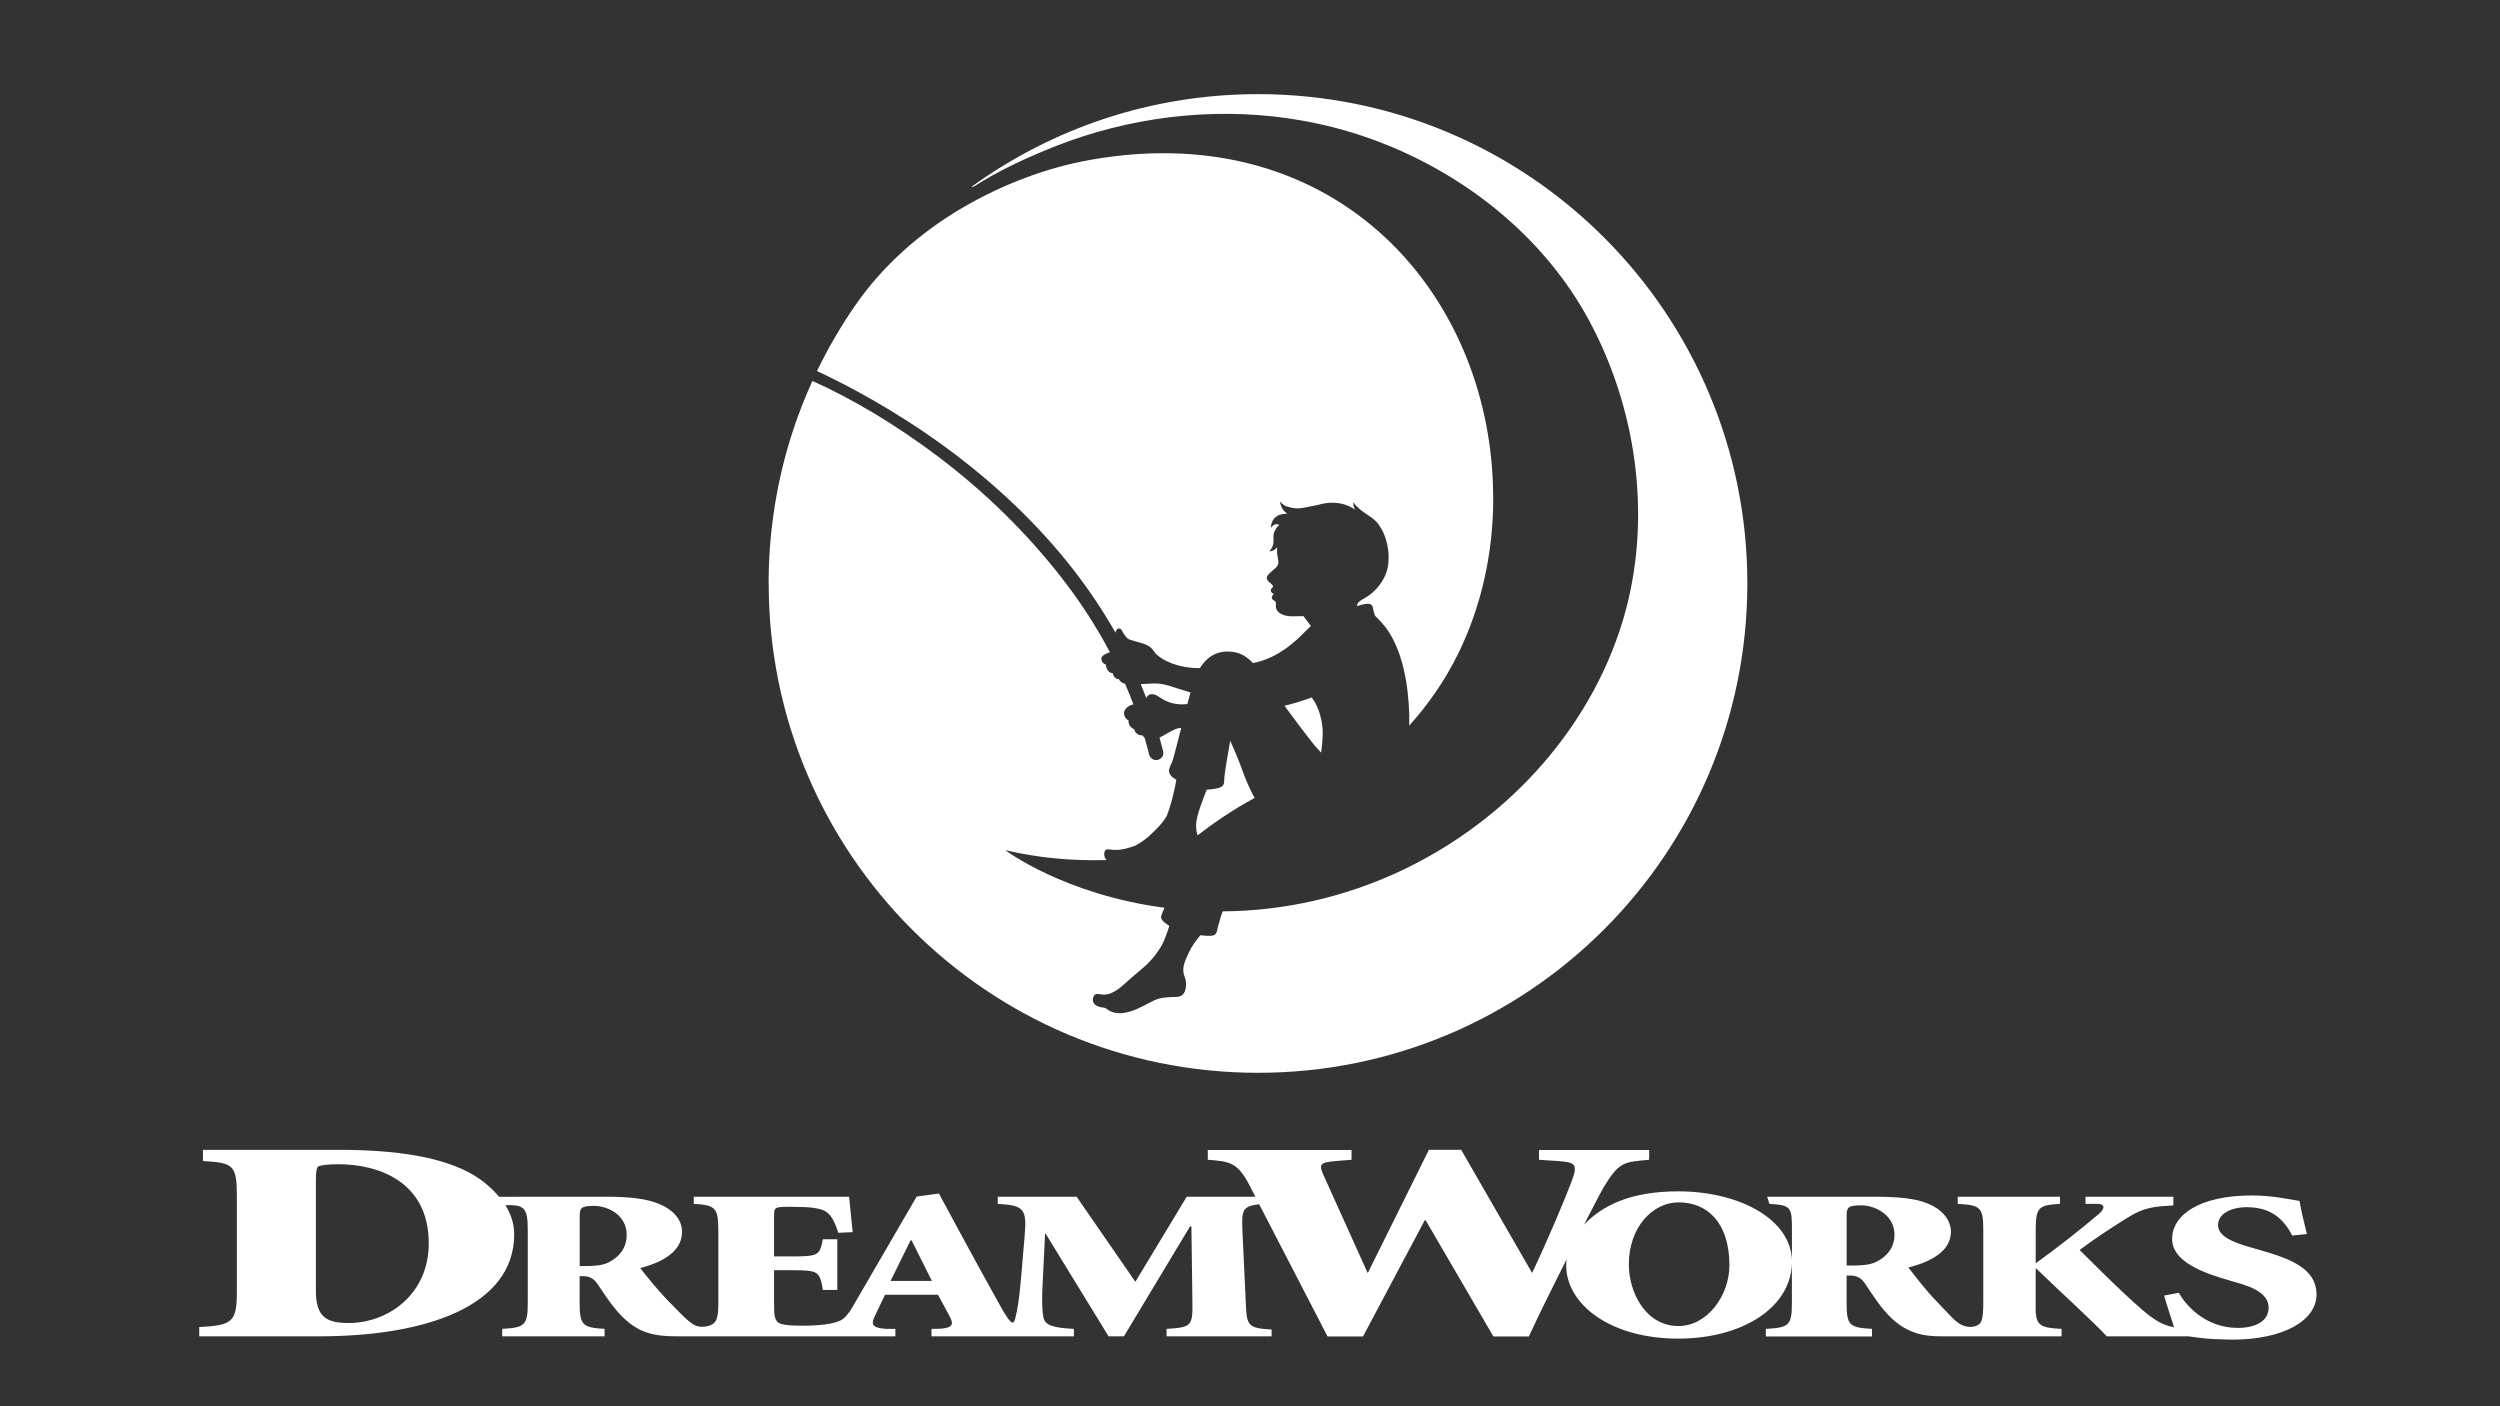 <?xml version="1.0" encoding="UTF-8"?><svg id="Layer_1" xmlns="http://www.w3.org/2000/svg" viewBox="0 0 1600 900"><rect x="0" y="0" width="1600" height="900" fill="#333333" stroke="none"/><path d="m1446.17,799.97l-4.69-1.35c-13.84-3.8-21.94-7.87-21.94-14.65s7.67-11.37,18.53-11.37c16.82,0,24.28,9.2,28.97,18.15l9.37-.95c-2.34-9.23-3.84-15.87-4.68-21.17-2.78-.54-6.17-1.09-11.08-1.89-6.18-1.09-12.99-1.64-19.59-1.64-33.44,0-50.9,12.48-50.9,27.82,0,14.51,19.6,21.7,37.27,26.73l3.19.95c13.21,3.53,21.3,8.28,21.3,16.29,0,8.82-8.64,12.97-19.72,12.97-20.87,0-33.32-14.6-37.79-22.47l-9.37,1.77c1.9,6.76,3.91,12.53,5.52,17.62l.81,2.64c-1.6-.32-2.84-.62-2.86-.62-5.01-1.35-10.05-4.14-17.48-10.55-13.21-11.4-27.05-25.38-40.06-38.27,8.81-6.65,19.3-13.57,30.62-20.63,10.91-6.92,17.4-7.1,29.36-7.91v-5.55h-56.21v4.58h7.97c5.66.43,3.35,4.13.42,6.57-12.17,10.31-24.96,20.36-40.27,31.48v-21.17c0-14.64,1.68-16.06,15.52-16.88v-4.58h-65.43v4.58c14.67.82,16.35,2.24,16.35,16.88v46.28c0,5.26-.23,9.11-1.14,11.76-1.37,3.52-5.92,4.17-9.2,3.66-4.45-.68-7.96-4-10.92-7.14-3.26-3.44-6.5-6.9-9.8-10.31-6.08-6.28-13.94-16.61-16.89-20.4,15.62-3.95,27.24-11,27.24-22.94,0-8-6.34-14.6-14.78-18-8.24-3.4-19.22-4.37-35.69-4.37h-67.12l1.37,4.58c14.15.82,14.47,2.24,14.47,16.88v19.29c-.71-26.38-33.72-44.18-72.69-44.18-30.97,0-48.75,9.21-60.37,21.32,7.1-13.93,11.84-22.78,12.48-23.83,10.02-16.38,12.68-16.2,29.19-17.69v-6.27h-70.47v6.27l11.21.74c12.68.75,13.56,2.29,9.72,12.91-4.13,10.98-15.03,36.99-25.35,58.78l-.59-1-44.82-77.82h-20.64l-38.62,77.82-.59,1-28.01-62.07c-3.54-7.63-2.65-8.69,8.26-9.62l9.43-.74v-6.27h-91.99s0,6.27,0,6.27c13.56,1.12,18.87,1.12,26.83,16.57l3.6,7.08h-43.93l-32.86,54.44-37.58-54.44h-50.48s0,4.57,0,4.57c16.97.95,18.68,3.27,17.19,20.6l-2.36,27.78c-1.07,12.51-2.36,19.8-3.44,24.06-.37,1.45-.6,3.22-1.87,3.51-1.47.23-4.74-4.92-7.53-9.97-7.84-14.03-16.72-30.24-25.6-46.61l-14.04-25.99-14.24,1.92-41.29,71.08c-.48.82-.94,1.56-1.38,2.27-1.58,2.09-3.18,4.07-4.8,5.19-4.62,3.3-16.55,4.12-24.94,4.12-6.5,0-11.32-.14-14.68-1.25-3.77-1.24-4.19-4.97-4.19-12.12v-22.14h10.49c18.03,0,18.66.55,20.75,12.64h9.23v-32.45h-9.23c-2.1,10.45-2.72,10.99-20.75,10.99h-10.49v-26.25c0-4.82.42-5.49,8.39-5.49h3.56c11.11,0,18.03.83,21.38,3.16,3.36,2.2,5.66,6.73,7.76,13.46l9.22-.42c-1.05-10.31-2.09-20.35-2.3-22.68h-99.39v4.57c14.05.82,15.72,2.58,15.72,17.43v45.38c0,10.48-.86,14.04-7.04,15.51-2.19.48-4.5.53-6.66-.1-1.79-.52-3.31-1.64-4.77-2.76-3.32-2.75-7.88-7.43-14.93-14.71-6.02-6.32-13.69-15.81-16.59-19.66,15.35-3.99,26.76-11.14,26.76-23.24,0-8.12-6.22-14.3-14.52-17.74-8.09-3.44-18.88-4.68-35.06-4.68l-67.54.05c-4.77-5.75-10.32-10.25-15.88-13.67-19.92-11.96-50.24-16.37-86.81-16.37h-86.81v7.17c19.32,1.11,21.7,2.4,21.7,22.27v60.72c0,19.87-2.38,22.15-24.07,23.26v5.93h76.7c68.67,0,124.86-19.44,124.86-65.26,0-6.96-2.22-13.21-5.61-18.7h1.88s2.95-.07,5.64.35c.3.06,2.37.51,3.7,1.68,2.59,2.36,3.09,6.6,3.09,14.57v45.38c0,14.84-1.66,16.37-16.38,17.21v4.78h65.54v-4.78c-14.31-.84-15.97-2.37-15.97-17.21v-16.5h2.7c3.94,0,6.84,2.07,8.71,4.95,7.36,10.92,15.15,23.39,27.37,29.38,8.29,4.06,17.29,4.16,26.33,4.16h136.96v-4.78h-5.98c-9.49-.68-9.7-3.05-6.82-8.96l6.2-12.91h33.85l7.43,13.74c2.68,4.94,2.26,7.32-5.37,8.01l-6.19.13v4.78h91.15v-4.78c-13.96-.69-18.69-2.5-19.54-7.59-.87-4.26-1.07-10.86-.43-22.69l1.51-30.53h.43l40.22,65.59h9.79l42.35-70.39h.86l.64,48.4c.21,15.26-.43,16.24-16.54,17.21v4.78h67.22s0-4.36,0-4.36c-15.46-.96-15.89-2.37-16.54-17.64l-2.15-46.07c-.55-12.48.03-15.32,10.74-16.48l43.76,84.61h22.7l39.51-74.35h.59l43.34,74.35h22.7c8.48-18.48,16.84-34.59,24.15-49.38-.16,1.3-.25,2.59-.25,3.86,0,24.97,28.21,46.91,71.7,46.91,40.86,0,72.02-19.72,72.74-48.22v25.12c0,14.65-1.69,16.05-16.68,16.86v4.85h67.96v-4.85c-14.57-.81-16.26-2.21-16.26-16.86v-17.28h2.74c4.02,0,6.97,2.03,8.88,4.89,5.18,7.77,10.24,15.76,16.98,22.31,6.37,6.18,14.45,10.21,23.28,11.24,4.49.52,9.01.49,13.52.49h8.36s.05,0,.07,0h63.74v-4.78c-14.89-.81-16.99-2.21-16.57-16.86v-21.71h.42c15.31,14.8,37.15,34.67,45.12,43.35h52.51c5.66.87,13.96,1.91,21.34,1.92h0c2.06.11,4.16.18,6.24.18,33.01,0,54.1-12.22,54.1-28.9s-16.82-22.93-36.42-28.5Zm-1223.19,46.76c-14.27,0-20.81-4.12-20.81-20.49v-70.65c0-4.6.3-8.83,1.78-9.2,2.08-.74,5.95-1.28,12.79-1.28,25.27,0,57.67,11.04,57.67,50.59,0,32.58-25.86,51.04-51.43,51.04Zm166.48-38.77c-3.95,1.93-8.92,2.33-15.55,2.33h-2.91v-31.62c0-5.5.63-6.91,9.34-6.91,8.09,0,20.74,5.4,20.74,18.6,0,6.73-3.11,13.2-11.61,17.6Zm180.52,11.82l12.8-25.98h.62l13,25.98h-26.43Zm504.26,28.88c-21.1,0-31.79-21.56-31.79-39.48,0-23.75,15.26-39.67,31.84-39.67,18.51,0,32.53,13.06,32.53,40.33,0,19.24-14.07,38.82-32.58,38.82Zm126.42-41.01c-4.01,1.9-9.09,2.31-15.84,2.31h-2.96v-31.71c0-5.43.63-6.83,9.5-6.83,8.24,0,21.12,5.83,21.12,18.87,0,6.63-3.17,13.01-11.83,17.36Zm-403.08-308.18c1.61,3.82,3.38,7.59,5.4,11.21-14.41,7.74-26.93,16.52-36.49,23.9-2.88-8.11,1.22-16.44,3.97-24.48.54-1.59,1.19-3.15,1.87-4.71.12-.01.22-.04.23-.02,1.15-.13,3.67-.29,4.81-.52,2.47-.52,5.64-.81,6.05-4,.06-.5.07-1,.07-1.5-.02-3.98,2.85-19.6,3.86-25.27,2.58,5.9,5.45,12.6,6.32,15.03,0,.01.01.02.02.04,1.21,3.47,2.47,6.92,3.89,10.31Zm-54.81-61.83c3.56.49,6.95,1.69,10.34,2.81,2.92.96,5.87,1.84,8.82,2.71-.68,2.48-1.36,4.96-2.02,7.44-6.38.75-12.32-.53-17.95-4.49-1.93-1.36-4.65-2.68-6.89-1.2-.78.52-1.2,1.24-1.38,1.95-1.15-3.02-2.36-6.03-3.61-9.03,1.14-.06,2.27-.13,3.41-.18,3.09-.15,6.21-.43,9.29,0Zm-250.86-64.2c0-1.14,0-2.27.02-3.41.34-31.51,5.4-62.94,15.09-92.93,3.66-11.34,7.99-22.46,12.93-33.3,26.11,11.73,53.39,28.09,80.01,48.1,30.17,22.68,56.96,48.94,79.63,78.06,11.85,15.22,22.11,31.07,30.75,47.46-.95.32-1.89.67-2.77,1.11-.01,0-.04.02-.04.02-1.43.72-2.54,1.64-2.64,2.69-.13,1.49.54,3.27,2.81,4.01,0,0,.36,5.3,4.47,5.64-.1.15.89,3.89,4.05,3.83-.08-.06.28,1.95,3.82,2.9,1.9,4.37,3.68,8.77,5.36,13.21-.5.07-.94.17-1.28.3-2.73,1.03-5.79,3.57-4.44,6.98.51,1.29,1.3,2.55,2.57,2.76,0,0-.59,4.07,3.6,5.85.03.01.05.04.07.05.27,1.18,1.34,3.96,5.28,3.89.26.39.7.95,1.33,1.49,1.05,3.6,2.05,7.21,2.96,10.84.49,1.94,2.24,3.36,4.28,3.44.06,0,.13,0,.2,0,.36,0,.72-.04,1.08-.13,1.21-.29,2.22-1.02,2.86-2.07.62-1.02.81-2.23.52-3.39-.73-2.94-1.52-5.86-2.34-8.77,3.33-1.62,6.31-3.73,9.74-5.23,1.33-.58,2.73-.89,4.16-1.05-1,3.89-1.99,7.79-2.99,11.68-.86,3.34-1.99,7.78-2.72,9.77-.8,2.17-1.17,2.33-1.9,4.53-1.11,3.42,1.69,5.57,4.09,7.09.13.08.27.15.4.22-.37,1.95-.63,3.33-.72,3.78-1.31,6.22-2.86,12.63-5.19,18.7-.19.42-.41.94-.56,1.19-3.09,5-5.92,7.47-10.15,11.55-2.22,2.14-4.73,3.97-7.36,5.57-1.03.62-2.08,1.3-3.23,1.7-1.17.4-2.34.77-3.53,1.11-.73.21-1.46.41-2.2.57-1.47.32-2.88.55-4.28.66-2.03.1-4.08.05-6.09-.27-.43-.07-.88-.15-1.29,0-.19.06-.36.17-.51.3-.73.59-1.02,1.52-1.07,2.43-.04.86.09,1.74.46,2.52.28.59.67,1.1,1.12,1.54-22.11.66-44.03-1.38-64.91-6.34-.13-.03,37.71,28.44,101.92,36.88-.69,1.63-1.48,3.23-2.02,4.91-.86,2.68,1.69,4.22,3.58,5.64.49.37,1.02.69,1.53,1.04-1.6,5.16-3.55,10.1-4.58,11.94-3.86,6.9-8.12,11.14-10.41,13.29-1.27,1.19-3.34,2.94-5.53,4.79-2.69,2.27-5.73,4.84-8.01,6.98-2.52,2.33-5.27,4.56-8.45,5.91-1.6.68-3.32,1.11-5.06,1.11-.98,0-1.93-.23-2.89-.36-1.34-.18-2.61-.16-3.35,1.13-.67,1.16-.93,2.56-.47,3.84.67,1.84,2.65,3.11,5.6,3.56.78.12,1.58.12,2.31.48.81.39,1.49,1.05,2.27,1.51,4.52,2.66,10.02,1.83,14.75.21,4.96-1.69,9.44-4.48,14.16-6.71.02-.01.05-.02.07-.03,3.86-1.82,7.85-1.96,12.07-2.12,2.07-.08,4.12.11,5.83-1.3,1.59-1.31,2.1-3.39,2.3-5.34.21-2,.04-4.18-.73-6.06-2.18-5.43-.37-9.32,2.62-15.78l.18-.38c1.7-3.66,4.33-7.27,7.17-10.69,1.08.13,2.98.33,4.07.35,2.36.05,5.32.43,6.31-2.21.36-.96.46-1.99.74-2.97,1.03-3.55,1.79-7.04,3.19-10.45,39.43-.21,78.62-9.23,114.27-26.04,34.78-16.4,66.14-40.06,91.27-69.17,24.4-28.27,42.92-61.78,52.53-97.94,16.31-61.38,6.38-129.64-23.72-185.26-27.51-50.84-74.52-89.54-127.62-111.42-18.19-7.5-37.17-12.99-56.55-16.38-49.33-8.63-100.78-3.77-148.35,13.2-4.87,1.74-9.69,3.59-14.46,5.57-15.78,6.52-31.63,13.96-46.06,23.2-1.42.87-1.84.63-1.97.45,51.53-37.25,114.82-59.22,183.26-59.22,172.96,0,313.17,140.21,313.17,313.17s-140.21,313.17-313.17,313.17c-172.96,0-313.17-140.21-313.17-313.17Zm347.77,73.14c4.6,6.02,7.08,16.06,6.86,23.37-.11,3.92-.48,7.83-1.04,11.71-2.33-2.53-4.09-4.49-4.25-4.67t-.03-.03c-6.58-8.28-12.91-16.75-19.14-25.28,6.45-1.52,12.34-3.42,17.39-5.31.07.08.14.14.21.22Zm115.98-125.88c-.26,33.95-7.64,67.82-22.75,98.3-8.2,16.53-18.72,31.71-31.02,45.42.05-2.28.07-4.56.02-6.85-.12-5.07-.48-10.14-1.08-15.17-.77-6.56-1.98-13.09-3.84-19.43-1.37-4.68-3.1-9.27-5.33-13.61-1.56-3.05-3.37-5.98-5.5-8.67-.8-1-1.64-1.97-2.53-2.89-1.47-1.74-2.97-2.94-3.46-3.56-.55-.69-1.32-4.47-1.7-6-.69-2.8-5.47-1.64-7.36-1.15-.74.19-1.65.49-2.42.92-.12-.55-.14-1.01,0-1.32.82-1.8,2.78-2.78,4.41-3.7,7.12-3.98,13.03-11.09,14.89-19.1.59-2.54.74-5.14.74-7.74-.38-11.8-4.82-18.67-7.47-21.79-1.33-1.51-3.07-2.82-3.14-2.87-3.38-2.35-7.4-4.97-8.62-6.3-1.39-1.52-2.61-2.21-3.21-3.86-.04.07-.73,2.16,1.15,5.04-.03-.1-9.03-7.63-23.68-3.29-2.71.55-5.4,1.15-8.12,1.64-1.97.36-4.06.76-6.08.63-2.04-.13-4.04-.56-5.98-1.21-1.74-.59-3.1-1.78-4.25-3.17-.04.07-.09,4.72,4.57,7.86.1.14-9.97-1.34-10.6,9.09.14.07,2.04-3.75,5.43-2.01-.11.03-4.1,3.64-3.72,7.98.03,3.53.47,4.79-2.53,9.04,0,0,3.39-.2,4.9-2.83-.08,1.04-.09,2.09-.06,3.13.04,2.06.58,4,.82,6.03.21,1.69-.56,3.1-1.77,4.24-2.01,1.91-5.75,4.39-5.68,6.54.17,1.15,1.11,2.19,2.6,3.35.42.38.87.77,1.18,1.24.85,1.31-.86,1.72-1.13,2.76-.34,1.32.68,1.94,1.55,2.62.1.08.2.16.32.24-.11-.08-.83.85-.88.93-.37.62-.52,1.59-.08,2.22.51.74,2.01,1.15,2.25,2.11.25,1.03-.08,2.15.08,3.21.29,2.01,1.86,3.49,3.61,4.36,1.87.93,4.57,1.34,6.61,1.37,2.64.03,4.74-.14,7.38-.14l4.81,6.37c-2.14,1.87-3.92,3.77-5.24,5.09-8.86,8.88-19.24,16.18-31.85,18.6-3.86-4.14-8.37-7.08-15.09-7.38-9.13-.41-15,4.29-18.9,10.64-8.13,0-16.5-1.66-23.56-5.72-1.47-.85-2.84-1.85-4.09-3-1.07-.99-1.8-2.37-2.76-3.47-1.65-1.9-3.95-3.01-6.33-3.68-1.42-.4-2.29-.66-3.71-1.09-1.39-.42-3.17-.87-4.54-1.36-1.49-.54-2.27-1.7-3.21-2.95-.72-.96-1.21-2.03-1.84-3.04-.43-.7-1.17-1.35-2.06-1.08-1.07.33-1.66,1.32-1.85,2.37-.02.11-.03.21-.05.32-7.87-13.9-16.89-27.41-27.05-40.46-22.21-28.53-49.84-54.97-82.12-78.56-31.69-23.17-61.91-39.1-81.85-48.46,7.04-14.58,15.2-28.62,24.42-41.94,17.74-25.65,41.79-46.81,68.65-62.53,25.07-14.68,53.38-25.63,82.04-30.7,158.77-28.07,258.61,88.24,257.63,218.41Z" style="fill:#fff;"/></svg>